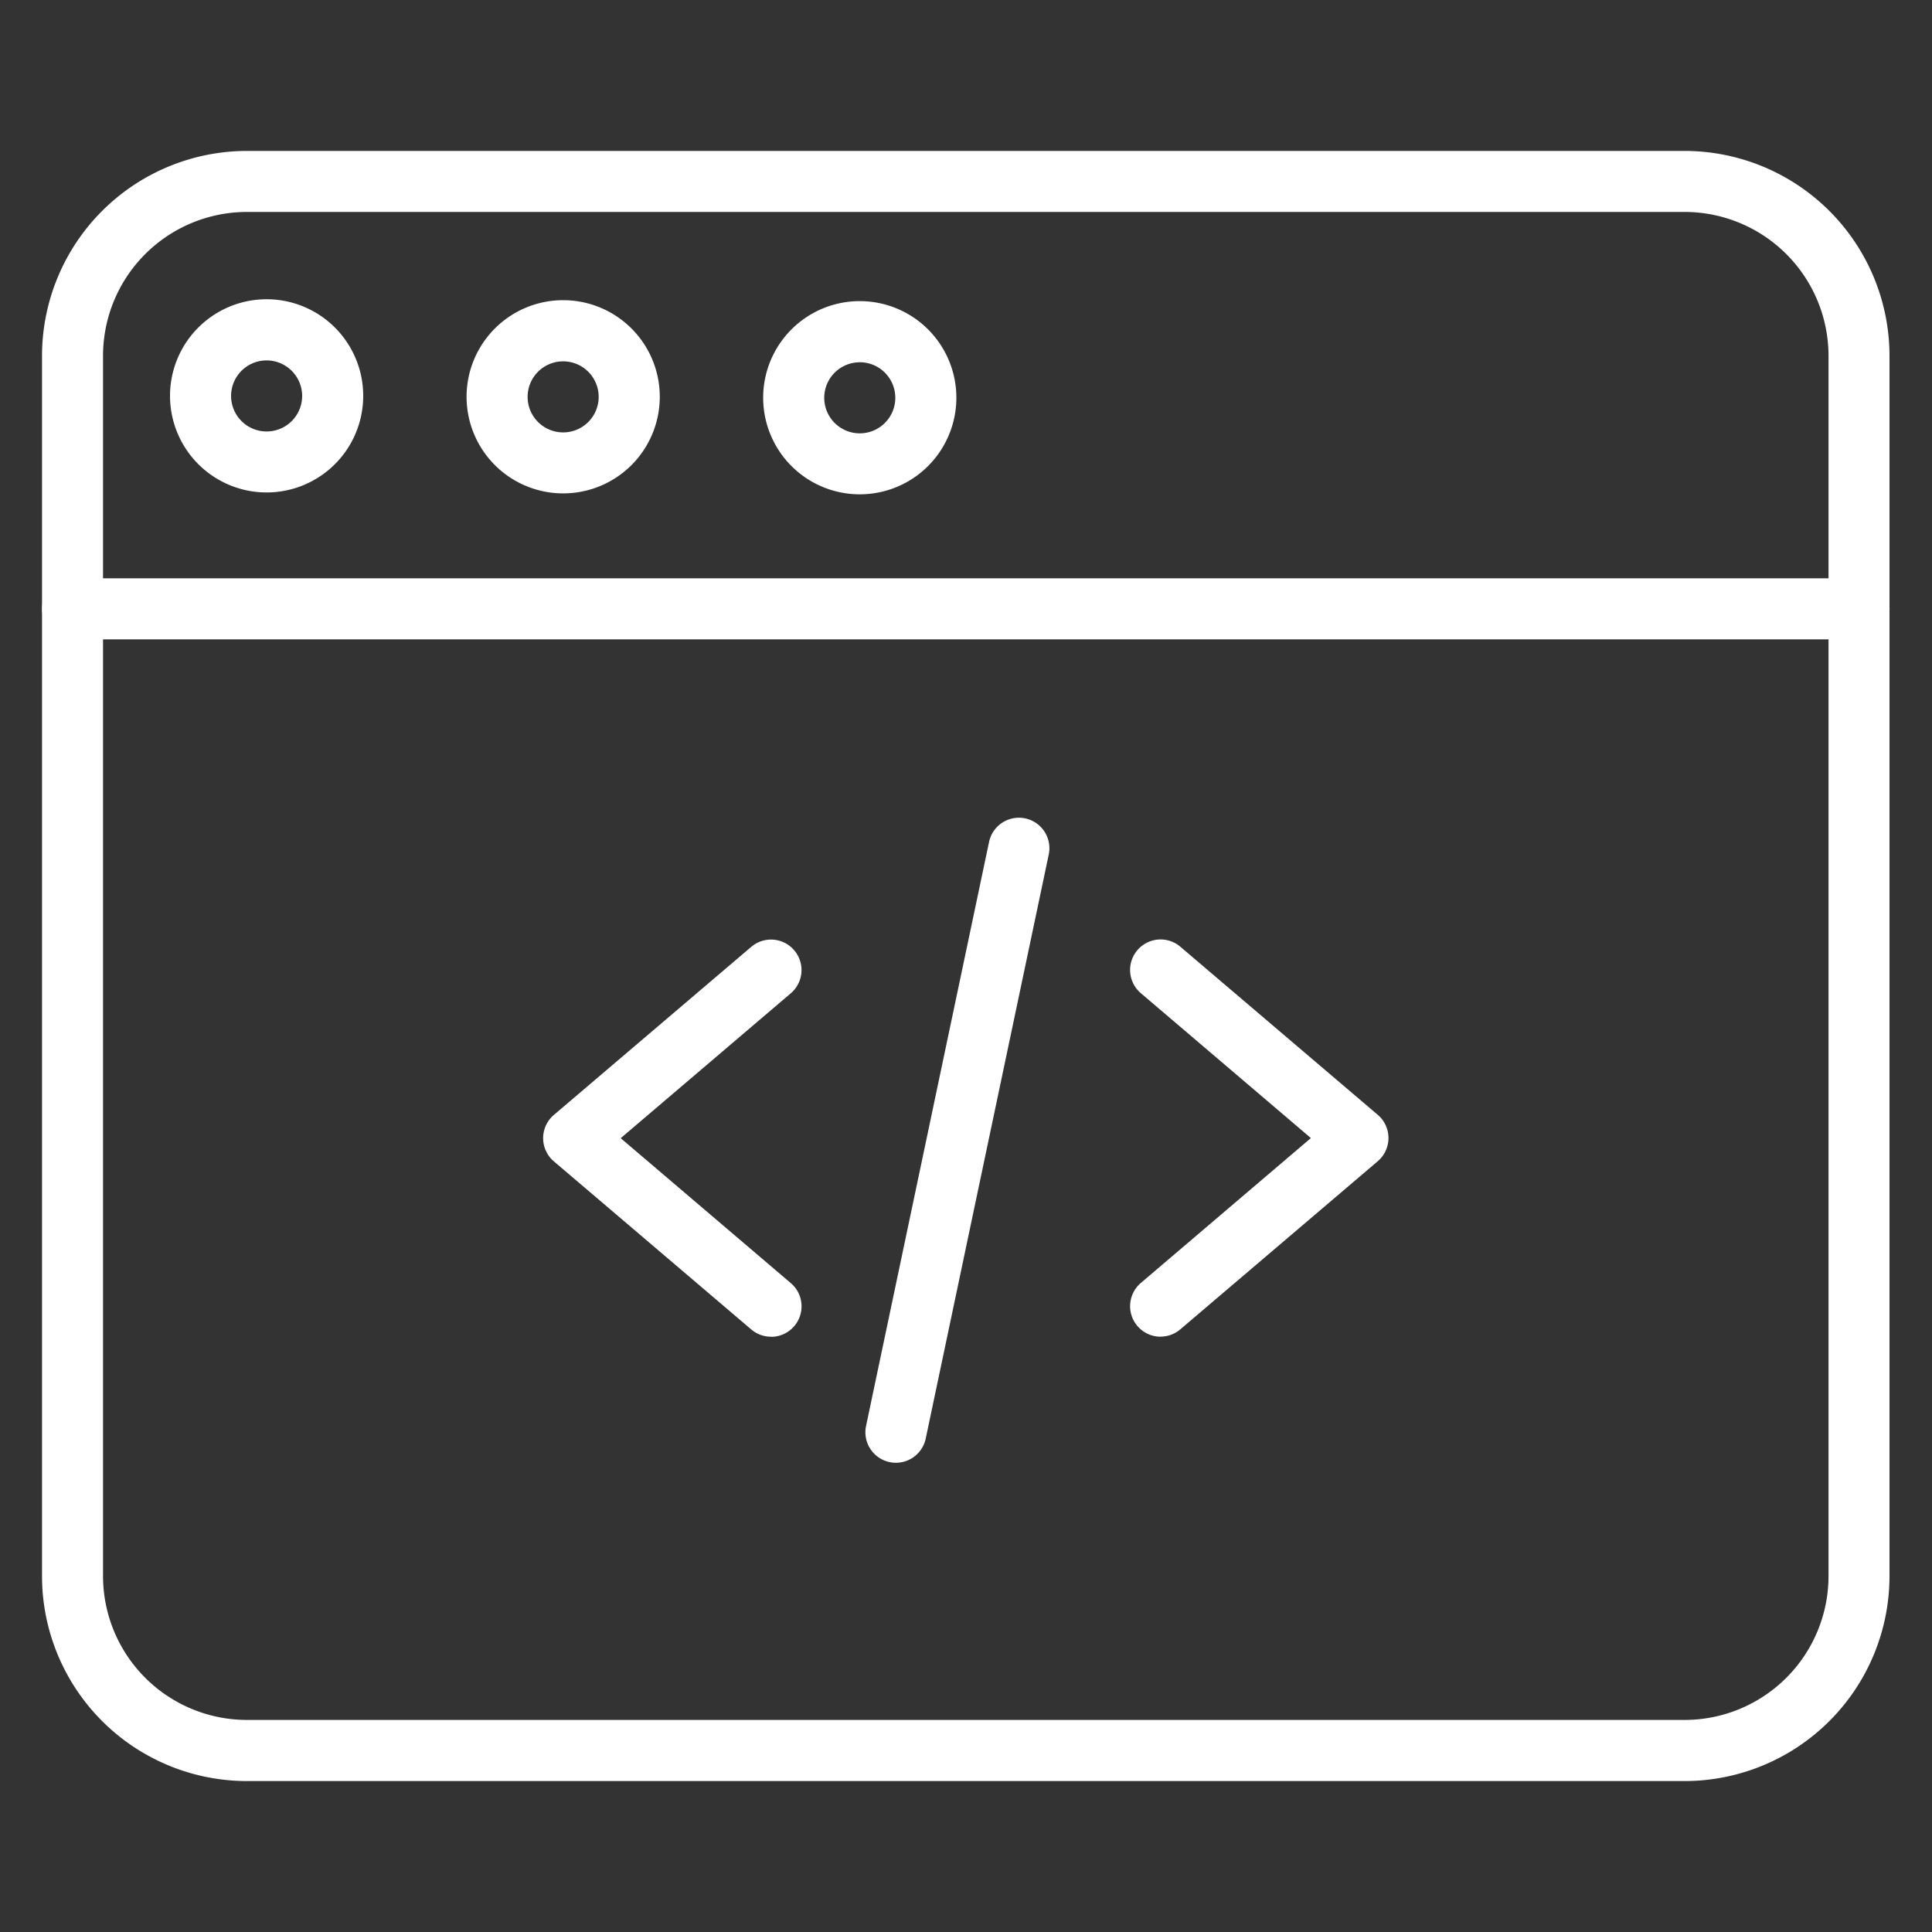 <?xml version="1.0" encoding="UTF-8"?> <svg xmlns="http://www.w3.org/2000/svg" xmlns:xlink="http://www.w3.org/1999/xlink" width="64" height="64" viewBox="0 0 64 64"><rect x="0" y="0" width="64" height="64" fill="#333333" stroke="none"/><defs><clipPath id="clip-Page-Icons"><rect width="64" height="64"></rect></clipPath></defs><g id="Page-Icons" clip-path="url(#clip-Page-Icons)"><g id="Flutter-Core-Development-Icon" transform="translate(1.392 5)"><path id="Path_702" data-name="Path 702" d="M122.547,170.216a1.007,1.007,0,0,1-.654-.241l-6.538-5.567a1.01,1.01,0,0,1,0-1.539l6.538-5.567a1.01,1.01,0,1,1,1.31,1.538l-5.634,4.8,5.634,4.8a1.01,1.01,0,0,1-.656,1.78Zm12.907,0a1.011,1.011,0,0,1-.656-1.78l5.634-4.8-5.634-4.8a1.01,1.01,0,0,1,1.31-1.538l6.538,5.567a1.01,1.01,0,0,1,0,1.539l-6.538,5.567a1.006,1.006,0,0,1-.654.242Zm-8.768,4.176a1.011,1.011,0,0,1-.99-1.219l4.075-19.347a1.01,1.01,0,0,1,1.977.417l-4.075,19.347A1.011,1.011,0,0,1,126.686,174.392Zm0,0" transform="translate(-98.399 -130.936)" fill="#fff"></path><path id="Path_703" data-name="Path 703" d="M54.417,54H6.784A6.792,6.792,0,0,1,0,47.212V6.784A6.792,6.792,0,0,1,6.784,0H54.417A6.792,6.792,0,0,1,61.2,6.784V47.212A6.792,6.792,0,0,1,54.417,54ZM6.784,2.021A4.769,4.769,0,0,0,2.021,6.784V47.212a4.769,4.769,0,0,0,4.763,4.763H54.417a4.769,4.769,0,0,0,4.763-4.763V6.784a4.769,4.769,0,0,0-4.763-4.763Zm0,0" transform="translate(0)" fill="#fff"></path><path id="Path_704" data-name="Path 704" d="M60.19,45.335H1.01a1.01,1.01,0,1,1,0-2.021H60.19a1.01,1.01,0,1,1,0,2.021ZM17.263,40.5a3.2,3.2,0,1,1,3.2-3.2A3.2,3.2,0,0,1,17.263,40.5Zm0-4.374A1.177,1.177,0,1,0,18.439,37.3,1.178,1.178,0,0,0,17.263,36.126ZM7.439,40.469a3.2,3.2,0,1,1,3.2-3.2,3.2,3.2,0,0,1-3.2,3.2Zm0-4.374a1.177,1.177,0,1,0,1.177,1.177,1.179,1.179,0,0,0-1.177-1.177Zm19.649,4.436a3.2,3.2,0,1,1,3.2-3.2A3.2,3.2,0,0,1,27.087,40.531Zm0-4.374a1.177,1.177,0,1,0,1.177,1.177A1.178,1.178,0,0,0,27.087,36.156Zm0,0" transform="translate(0.001 -29.156)" fill="#fff"></path></g></g></svg> 